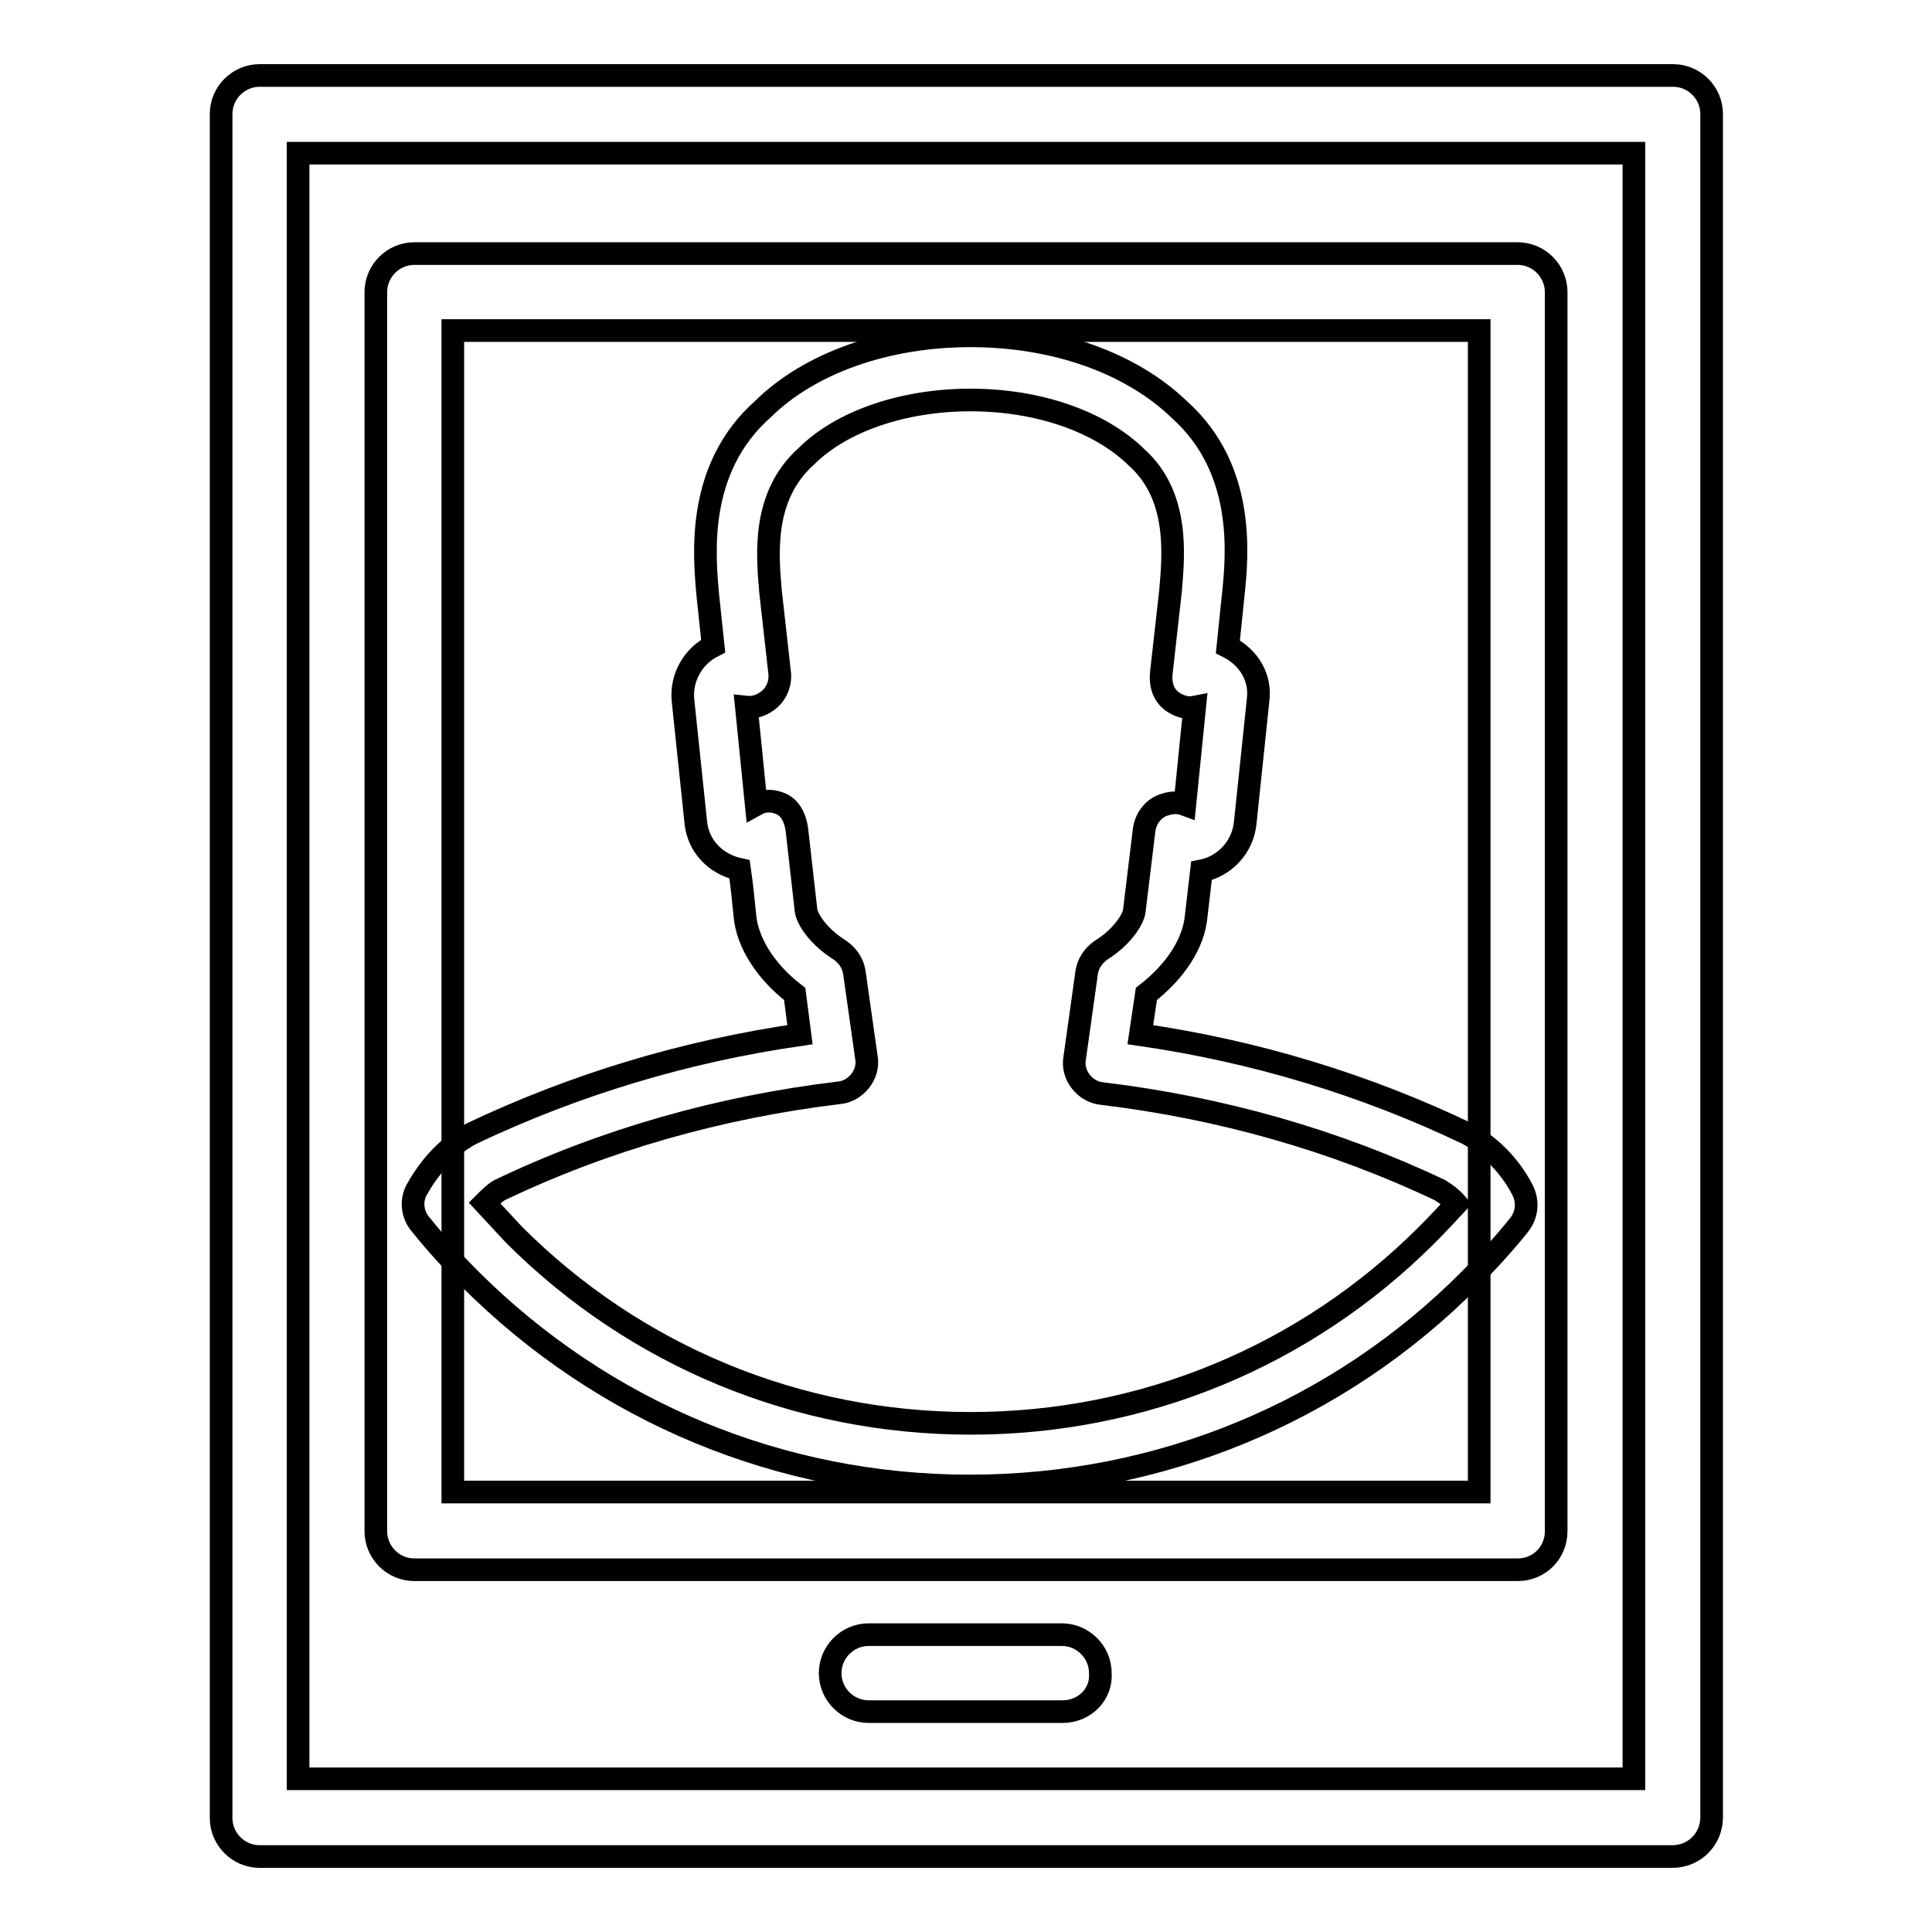 <?xml version="1.0" encoding="utf-8"?>
<!-- Svg Vector Icons : http://www.onlinewebfonts.com/icon -->
<!DOCTYPE svg PUBLIC "-//W3C//DTD SVG 1.1//EN" "http://www.w3.org/Graphics/SVG/1.1/DTD/svg11.dtd">
<svg version="1.1" xmlns="http://www.w3.org/2000/svg" xmlns:xlink="http://www.w3.org/1999/xlink" x="0px" y="0px" viewBox="0 0 256 256" enable-background="new 0 0 256 256" xml:space="preserve">
<g><g><path stroke-width="3" fill-opacity="0" stroke="#000000"  d="M221.6,246H34.4c-2.8,0-5.1-2.3-5.1-5.1V15.1c0-2.8,2.3-5.1,5.1-5.1h187.3c2.8,0,5.1,2.3,5.1,5.1v225.7C226.8,243.7,224.5,246,221.6,246L221.6,246z M39.5,235.7h177V20.3h-177V235.7L39.5,235.7z"/><path stroke-width="3" fill-opacity="0" stroke="#000000"  d="M201.1,208H54.9c-2.8,0-5.1-2.3-5.1-5.1V38.7c0-2.8,2.3-5.1,5.1-5.1h146.2c2.8,0,5.1,2.3,5.1,5.1v164.2C206.2,205.7,204,208,201.1,208L201.1,208z M60,197.7h136V43.8H60V197.7L60,197.7z"/><path stroke-width="3" fill-opacity="0" stroke="#000000"  d="M140.8,226.8h-25.7c-2.8,0-5.1-2.3-5.1-5.1c0-2.8,2.3-5.1,5.1-5.1h25.6c2.8,0,5.1,2.3,5.1,5.1C146,224.5,143.7,226.8,140.8,226.8L140.8,226.8z"/><path stroke-width="3" fill-opacity="0" stroke="#000000"  d="M128.5,196.9L128.5,196.9c-25.1,0-48.6-9.8-66.3-27.5c-2.3-2.3-4.5-4.7-6.5-7.2c-1.1-1.3-1.3-3.2-0.4-4.7c1.3-2.3,3.6-5.4,7.2-7.3c13.7-6.5,28.3-10.9,43.5-13.1l-0.7-5.4c-3.8-2.9-6.3-6.8-6.6-10.4c-0.2-2-0.4-4-0.7-6.1c-3.3-0.7-5.5-3.2-5.8-6.2l-1.7-16.2c-0.3-3.1,1.4-5.9,4-7.2L93.8,79c-0.5-5.5-1.6-16.9,7.3-24.8c6.2-6.1,16.3-9.7,27.5-9.7c11.2,0,21.3,3.6,27.7,9.8c8.7,7.8,7.7,19.1,7.1,24.6l-0.7,6.8c2.8,1.4,4.4,4.1,4,7.1L165,109c-0.3,3.2-2.7,5.8-5.8,6.4l-0.7,6c-0.3,3.5-2.7,7.3-6.6,10.3l-0.8,5.4c15.2,2.2,29.7,6.6,43.3,13.1c3.8,2,6.1,5.1,7.3,7.4c0.8,1.5,0.7,3.3-0.4,4.7c-2,2.5-4.2,4.9-6.5,7.2C177.2,187.2,153.6,196.9,128.5,196.9z M64.2,159.4c1.3,1.4,2.6,2.8,3.9,4.2c16.1,16.1,37.6,25,60.5,25c22.9,0,44.4-8.9,60.5-25c1.3-1.3,2.6-2.7,3.9-4.1c-0.7-0.8-1.4-1.3-2.2-1.8c-13.9-6.6-29-10.9-44.8-12.8c-1.1-0.1-2.1-0.7-2.8-1.6c-0.7-0.9-1-2-0.8-3.1l1.6-11.4c0.2-1.2,0.9-2.2,1.9-2.9c2.9-1.8,4.3-4.2,4.4-5.2l1.3-10.7c0.2-1.6,1.3-3,2.8-3.4c0.9-0.3,1.8-0.3,2.6,0l1.3-12.9c-1,0.2-2-0.1-2.9-0.7c-1.3-0.9-1.7-2.4-1.5-4l1.2-10.7c0.4-4.7,1.2-12.6-4.5-17.7c-4.9-4.8-13.1-7.6-22-7.6c-8.9,0-17.1,2.8-21.8,7.5c-5.9,5.3-5.1,13.2-4.7,17.9l1.2,10.7c0.2,1.5-0.5,3.1-1.8,3.9c-0.7,0.5-1.7,0.8-2.6,0.7l1.3,12.9c0.9-0.5,1.9-0.6,3-0.2c1.5,0.5,2.2,2,2.4,3.6c0.4,3.5,0.8,7.1,1.2,10.6c0.1,1.1,1.6,3.5,4.5,5.3c1,0.7,1.7,1.7,1.9,2.9l1.6,11.3c0.2,1.1-0.1,2.2-0.8,3.1c-0.7,0.9-1.7,1.5-2.8,1.6c-15.8,1.9-31,6.2-45,12.9C65.5,158.1,64.9,158.7,64.2,159.4z"/></g></g>
</svg>